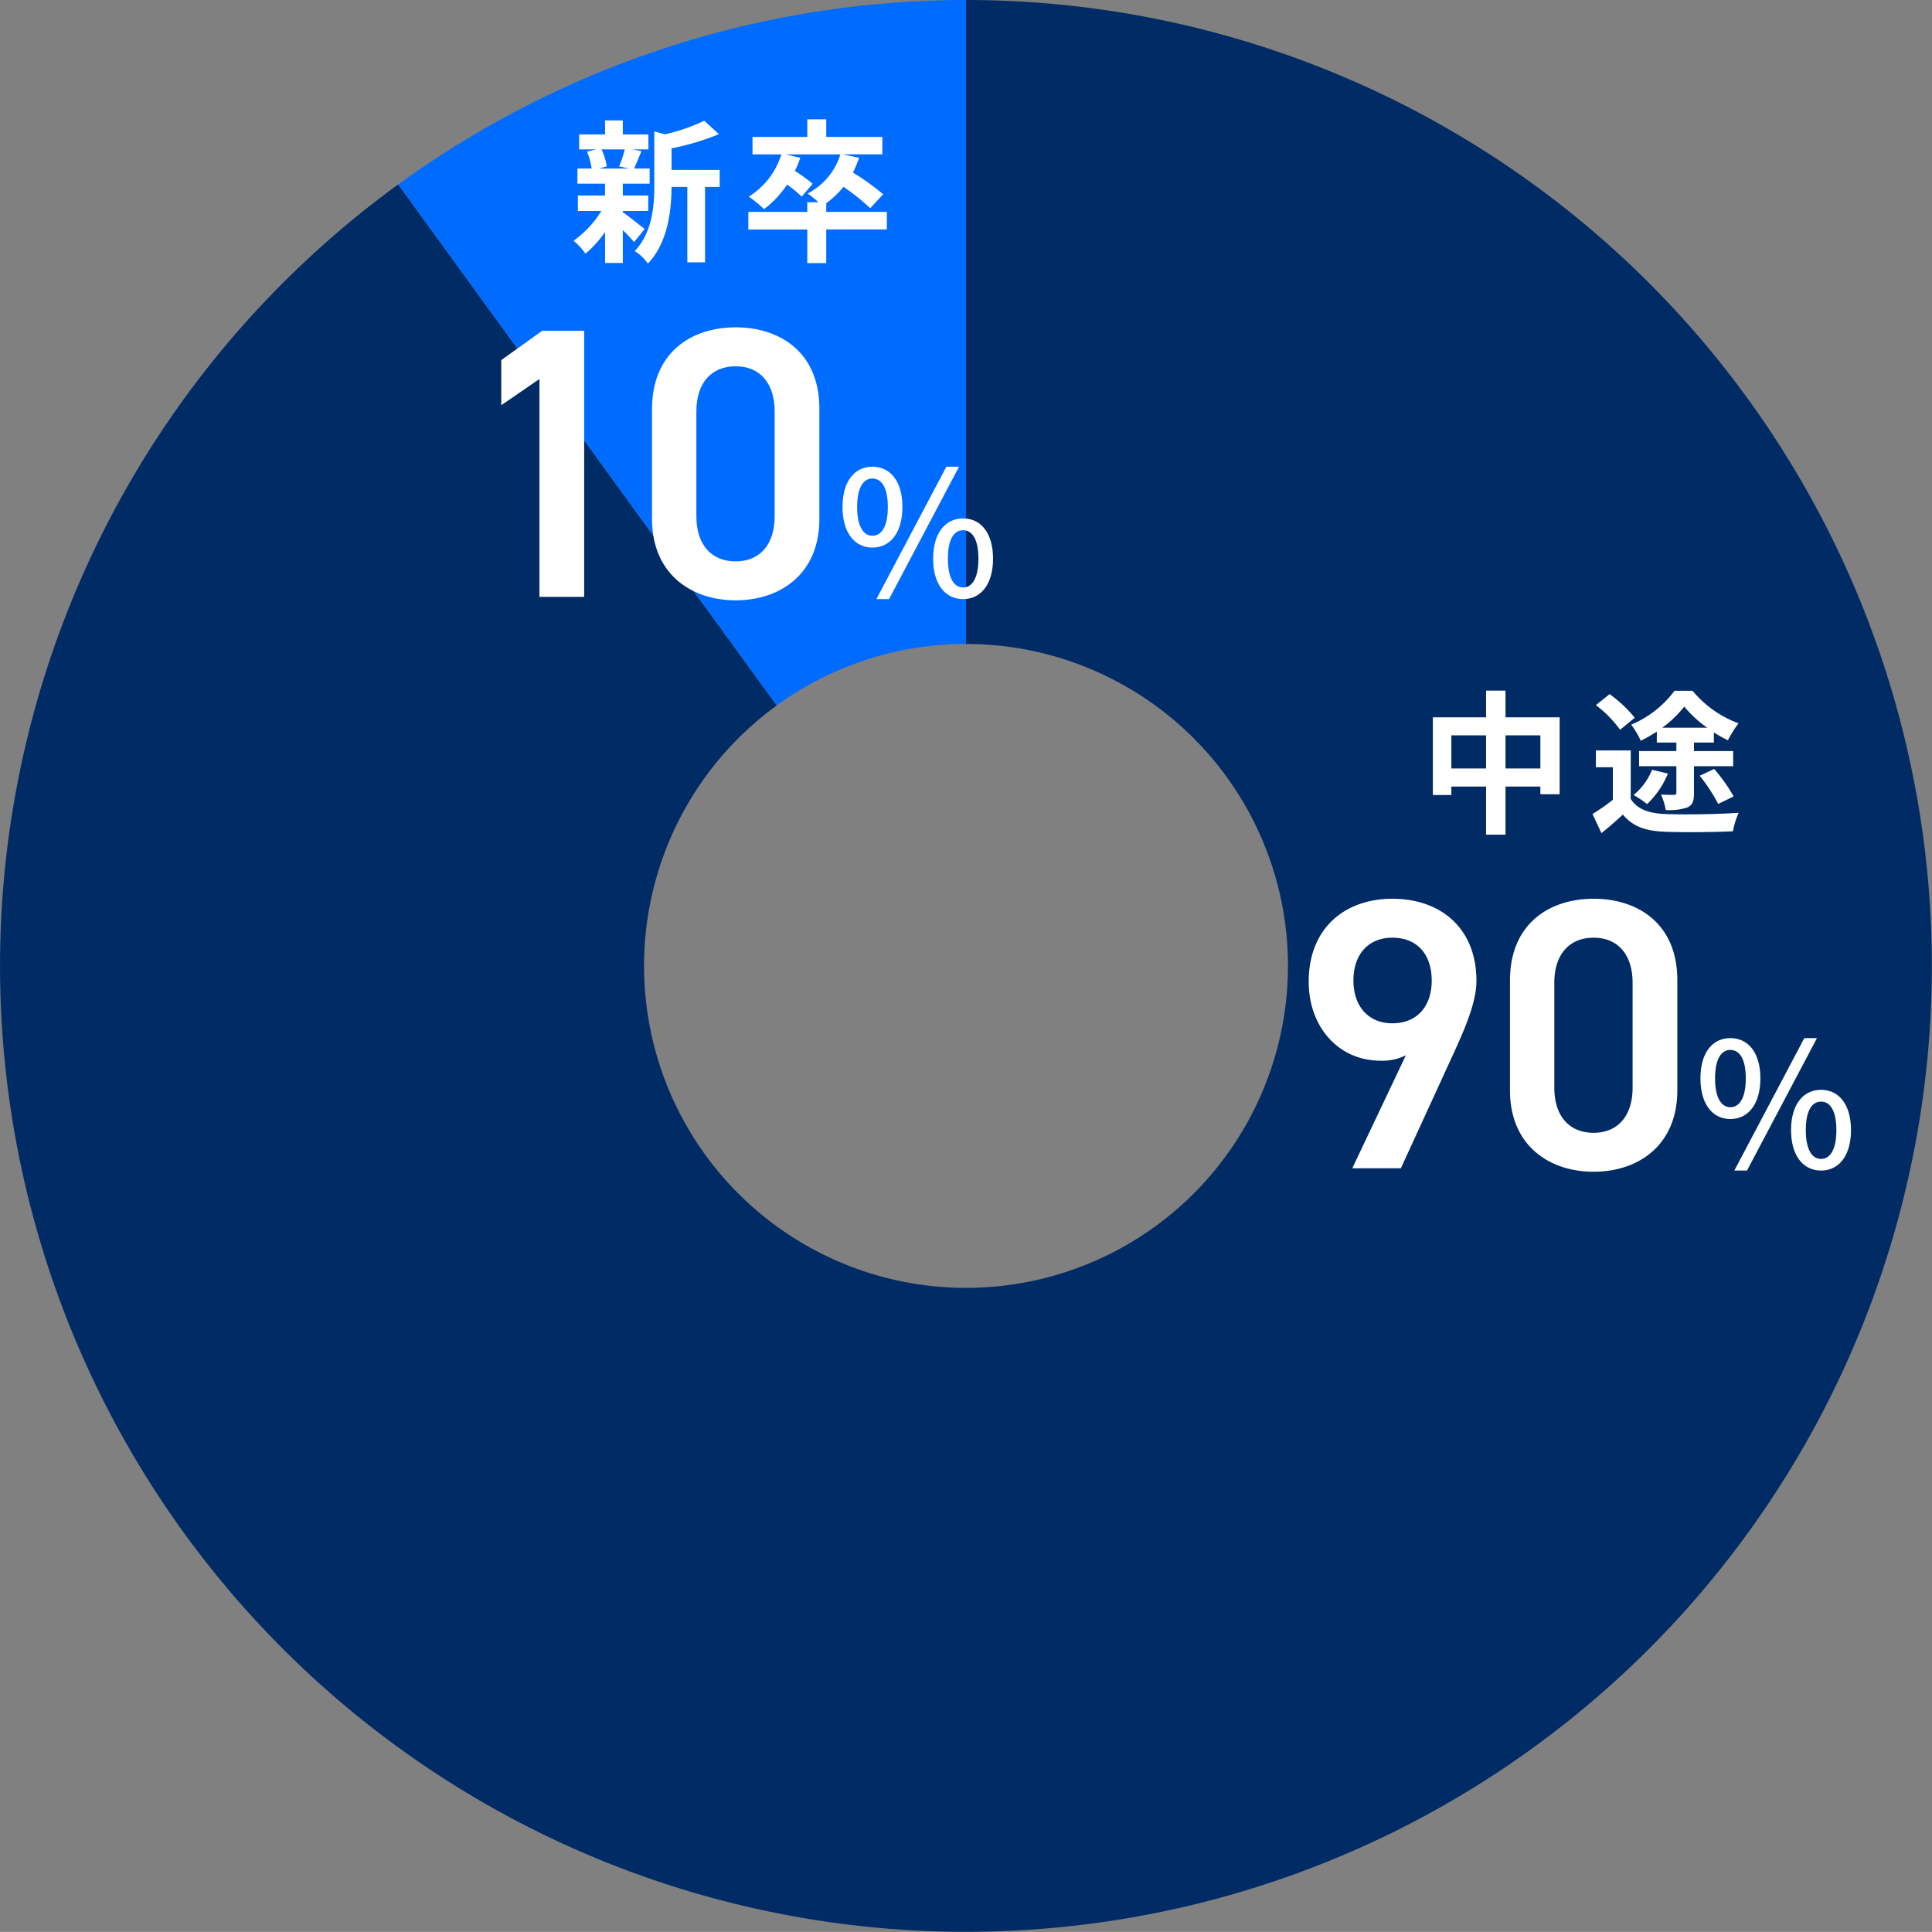 <svg xmlns="http://www.w3.org/2000/svg" width="200.419" height="200.416" viewBox="0 0 200.419 200.416">
  <rect x="0" y="0" width="200.419" height="200.416" fill="#808080" stroke="none"/>
  <g id="グループ_357" data-name="グループ 357" transform="translate(-501 -5307.084)">
    <g id="Ring_Chart1" data-name="Ring Chart1" transform="translate(501 5307.084)">
      <path id="パス_536" data-name="パス 536" d="M25.2-75a100.2,100.2,0,1,1-58.9,19.137L5.571-1.821A33.4,33.4,0,1,0,25.2-8.2Z" transform="translate(75.007 75)" fill="#002b65"/>
      <path id="パス_537" data-name="パス 537" d="M-44.084-55.863A100.2,100.2,0,0,1,14.813-75V-8.2A33.4,33.4,0,0,0-4.82-1.821Z" transform="translate(85.397 75)" fill="#006cff"/>
    </g>
    <g id="グループ_355" data-name="グループ 355">
      <g id="グループ_267" data-name="グループ 267" transform="translate(635 5373.277)">
        <path id="パス_547" data-name="パス 547" d="M6.28,0h5.04l5.6-12.2c1.24-2.72,2.24-5.2,2.24-7.24,0-5.52-3.76-8.52-8.72-8.52-4.92,0-8.68,3.04-8.68,8.6,0,4.72,3.12,8.2,7.44,8.2a5.515,5.515,0,0,0,2.64-.56Zm8.24-19.48c0,2.64-1.48,4.44-4.08,4.44-2.52,0-4.04-1.8-4.04-4.44,0-2.68,1.52-4.44,4.04-4.44C13.04-23.92,14.52-22.16,14.52-19.48ZM40-8.08V-19.52c0-5.84-4.08-8.44-8.68-8.44s-8.68,2.6-8.68,8.48v11.4c0,5.72,4.08,8.44,8.68,8.44S40-2.36,40-8.08ZM35.36-19.24V-8.36c0,2.96-1.56,4.68-4.04,4.68-2.52,0-4.08-1.72-4.08-4.68V-19.24c0-2.96,1.56-4.68,4.08-4.68C33.8-23.92,35.36-22.2,35.36-19.24ZM45.5-5.112c1.854,0,3.114-1.548,3.114-4.212S47.358-13.5,45.5-13.5s-3.1,1.512-3.1,4.176S43.65-5.112,45.5-5.112Zm0-1.224c-.918,0-1.584-.954-1.584-2.988,0-2.052.666-2.952,1.584-2.952.936,0,1.6.9,1.6,2.952C47.106-7.29,46.44-6.336,45.5-6.336Zm.414,6.57h1.314L54.486-13.5H53.172Zm9,0c1.836,0,3.1-1.53,3.1-4.194s-1.26-4.176-3.1-4.176c-1.854,0-3.114,1.512-3.114,4.176S53.064.234,54.918.234Zm0-1.206c-.936,0-1.584-.954-1.584-2.988,0-2.052.648-2.952,1.584-2.952.918,0,1.584.9,1.584,2.952C56.5-1.926,55.836-.972,54.918-.972Z" transform="translate(0 55)" fill="#fff"/>
        <path id="パス_546" data-name="パス 546" d="M-7.824-5.472v-3.44h3.616v3.44Zm-5.616,0v-3.44h3.6v3.44Zm5.616-5.312v-2.768H-9.84v2.768h-5.52V-2.72h1.92V-3.6h3.6V1.392h2.016V-3.6h3.616v.8h2v-7.984ZM8.432-9.7a11.59,11.59,0,0,0,2.288-2.192A12.275,12.275,0,0,0,13.1-9.7ZM7.872-8.16H9.9v.88H6.032v1.568H9.9v2.736c0,.176-.064.24-.272.24-.16,0-.784,0-1.328-.032a6.389,6.389,0,0,1,.5,1.6,5.548,5.548,0,0,0,2.256-.272c.544-.256.672-.688.672-1.488V-5.712h4.064V-7.28H11.728v-.88h2.064V-9.216a13.633,13.633,0,0,0,1.456.816,11.974,11.974,0,0,1,1.1-1.76,11.211,11.211,0,0,1-4.768-3.376H9.712a10.892,10.892,0,0,1-4.5,3.52,8.464,8.464,0,0,1,.992,1.664A15.76,15.76,0,0,0,7.872-9.3ZM12.32-4.72a17.521,17.521,0,0,1,1.92,2.928l1.6-.784a17.388,17.388,0,0,0-2.016-2.848ZM7.376-5.344A6.4,6.4,0,0,1,5.456-2.72a9.82,9.82,0,0,1,1.408.944,9.335,9.335,0,0,0,2.16-3.168ZM5.584-10.736a13.335,13.335,0,0,0-2.608-2.448L1.552-12.048a12.145,12.145,0,0,1,2.512,2.56ZM5.168-7.344H1.552V-5.6h1.76v3.376A21.267,21.267,0,0,1,1.2-.752l.928,1.984C2.976.56,3.664-.064,4.352-.688,5.392.56,6.72,1.008,8.7,1.088c1.92.08,5.136.048,7.072-.048a8.14,8.14,0,0,1,.592-1.92c-2.128.16-5.76.208-7.632.128-1.68-.064-2.9-.5-3.568-1.568Z" transform="translate(30 19)" fill="#fff"/>
      </g>
    </g>
    <g id="グループ_356" data-name="グループ 356">
      <g id="グループ_268" data-name="グループ 268" transform="translate(548 5314)">
        <path id="パス_545" data-name="パス 545" d="M13.6-27.6H9.24L5-24.56v4.68L8.96-22.6V0H13.6ZM38-8.08V-19.52c0-5.84-4.08-8.44-8.68-8.44s-8.68,2.6-8.68,8.48v11.4c0,5.72,4.08,8.44,8.68,8.44S38-2.36,38-8.08ZM33.36-19.24V-8.36c0,2.96-1.56,4.68-4.04,4.68-2.52,0-4.08-1.72-4.08-4.68V-19.24c0-2.96,1.56-4.68,4.08-4.68C31.8-23.92,33.36-22.2,33.36-19.24ZM43.5-5.112c1.854,0,3.114-1.548,3.114-4.212S45.358-13.5,43.5-13.5s-3.1,1.512-3.1,4.176S41.65-5.112,43.5-5.112Zm0-1.224c-.918,0-1.584-.954-1.584-2.988,0-2.052.666-2.952,1.584-2.952.936,0,1.6.9,1.6,2.952C45.106-7.29,44.44-6.336,43.5-6.336Zm.414,6.57h1.314L52.486-13.5H51.172Zm9,0c1.836,0,3.1-1.53,3.1-4.194s-1.26-4.176-3.1-4.176c-1.854,0-3.114,1.512-3.114,4.176S51.064.234,52.918.234Zm0-1.206c-.936,0-1.584-.954-1.584-2.988,0-2.052.648-2.952,1.584-2.952.918,0,1.584.9,1.584,2.952C54.5-1.926,53.836-.972,52.918-.972Z" transform="translate(0 55)" fill="#fff"/>
        <path id="パス_544" data-name="パス 544" d="M-11.184-10.416a11.959,11.959,0,0,1-.592,1.76l1.056.224h-3.136l.8-.224a6.309,6.309,0,0,0-.544-1.76Zm-.208,6.384h2.64v-1.6h-2.64V-6.864h2.784V-8.432h-1.616c.224-.48.48-1.12.768-1.808l-.928-.176h1.648v-1.552h-2.656v-1.456h-1.84v1.456H-15.92v1.552h1.792l-.976.224a7.412,7.412,0,0,1,.48,1.76H-16.1v1.568h2.864v1.232h-2.816v1.6h2.432A10.5,10.5,0,0,1-16.5-.944,7.032,7.032,0,0,1-15.264.4a11.3,11.3,0,0,0,2.032-2.256V1.36h1.84V-2.048A14.974,14.974,0,0,1-10.224-.8l1.1-1.36c-.368-.288-1.7-1.344-2.272-1.744ZM-1.344-8.288H-6.336v-2.24A25.928,25.928,0,0,0-1.424-12l-1.52-1.392a18.832,18.832,0,0,1-4.08,1.408l-1.1-.3v5.536c0,2.208-.192,4.928-2.032,6.88a4.385,4.385,0,0,1,1.36,1.3C-6.688-.768-6.352-4.144-6.336-6.528H-4.7V1.3h1.84V-6.528h1.52ZM16-3.936H9.712v-.9a9.414,9.414,0,0,0,1.792-1.7A23.148,23.148,0,0,1,14.272-4.32l1.344-1.44A25.025,25.025,0,0,0,12.48-8.016a11.041,11.041,0,0,0,.64-1.536l-1.7-.352h4.112v-1.808H9.712v-1.824H7.744v1.824H2.064V-9.9H5.056A7.938,7.938,0,0,1,1.68-5.52a12.934,12.934,0,0,1,1.584,1.3A10.408,10.408,0,0,0,5.648-6.768,12.981,12.981,0,0,1,7.168-5.52L8.3-6.848a15.82,15.82,0,0,0-1.84-1.344,10.117,10.117,0,0,0,.56-1.36L5.5-9.9h5.68A6.871,6.871,0,0,1,7.776-5.84a9.1,9.1,0,0,1,1.12.9H7.744v1.008H1.632v1.824H7.744V1.376H9.712V-2.112H16Z" transform="translate(29 19)" fill="#fff"/>
      </g>
    </g>
  </g>
</svg>
